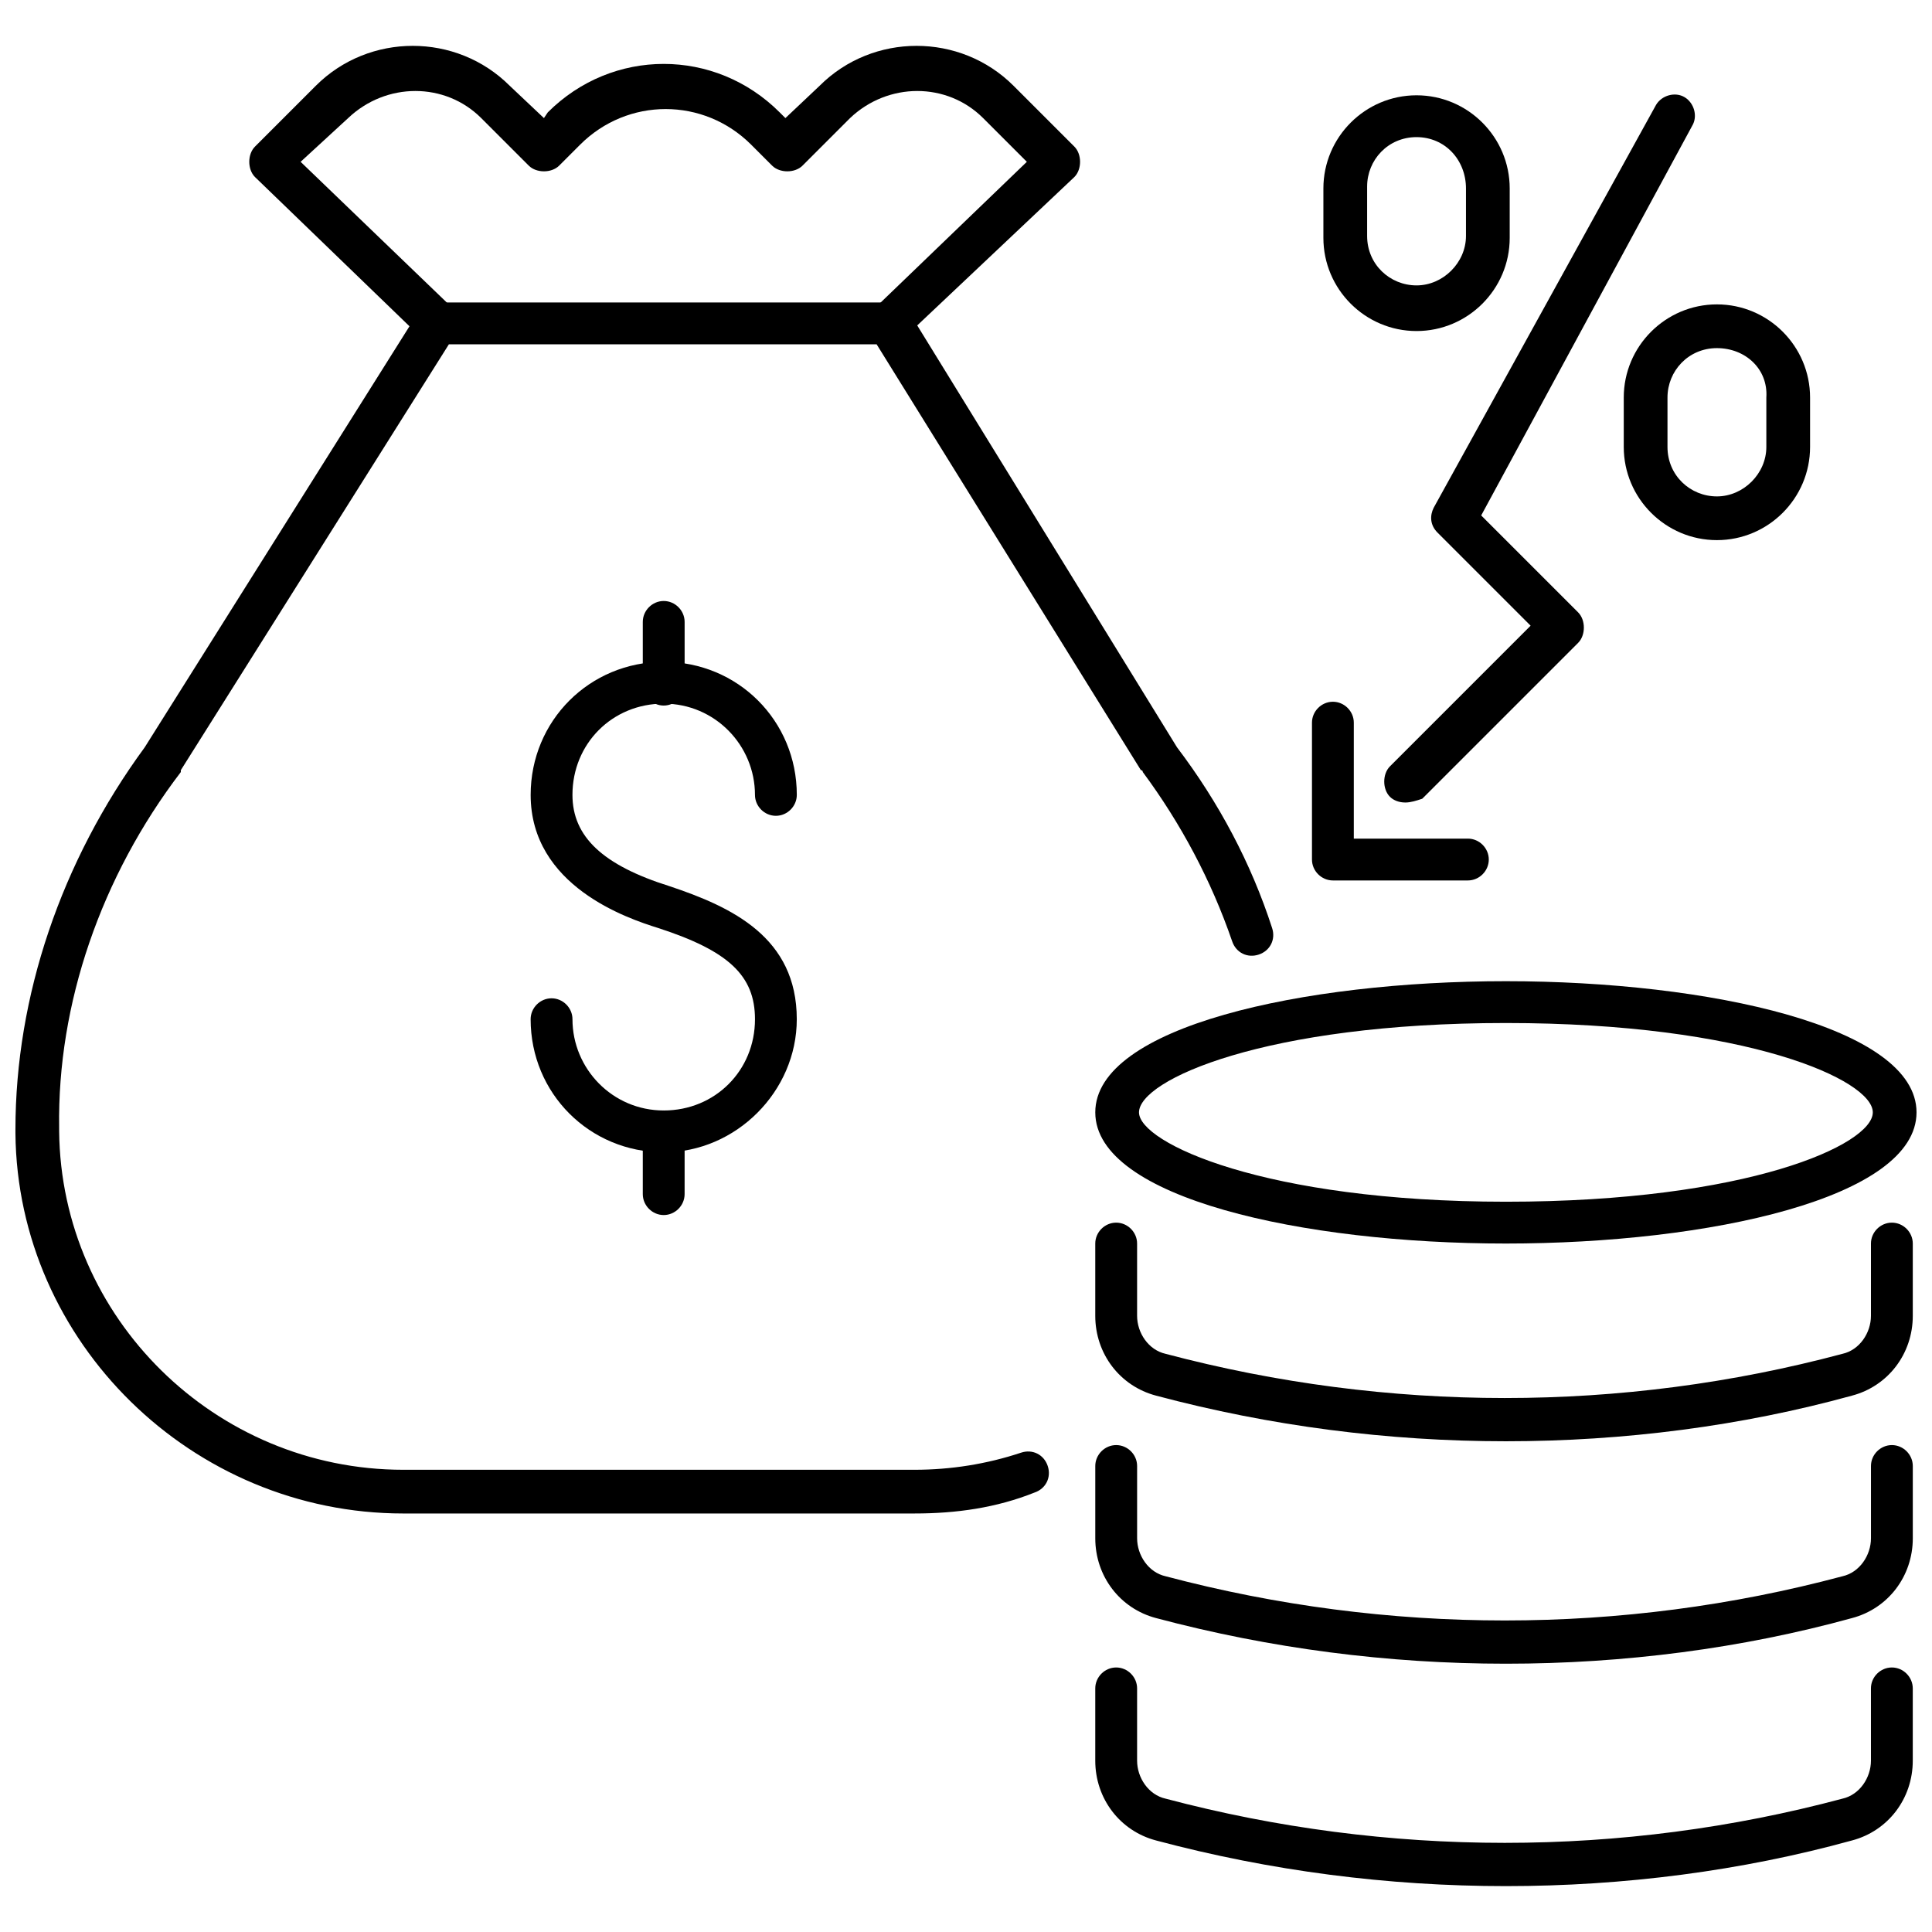 <?xml version="1.0" encoding="UTF-8"?>
<!-- Uploaded to: ICON Repo, www.iconrepo.com, Generator: ICON Repo Mixer Tools -->
<svg width="800px" height="800px" version="1.1" viewBox="144 144 512 512" xmlns="http://www.w3.org/2000/svg">
 <defs>
  <clipPath id="b">
   <path d="m148.09 224h333.91v322h-333.91z"/>
  </clipPath>
  <clipPath id="a">
   <path d="m434 404h217.9v70h-217.9z"/>
  </clipPath>
 </defs>
 <g clip-path="url(#b)">
  <path d="m386.39 545.09h-135.52c-55.922 0-102.27-45.344-102.78-100.76v-1.008c0-35.266 12.09-71.039 34.258-101.27l72.547-115.37c1.008-1.512 3.023-2.519 5.039-2.519h119.91c2.016 0 4.031 1.008 5.039 2.519l71.039 115.37c11.082 14.609 19.648 30.73 25.191 47.863 1.008 3.023-0.504 6.047-3.527 7.055-3.023 1.008-6.047-0.504-7.055-3.527-5.543-16.121-13.602-31.234-23.68-44.84 0 0 0-0.504-0.504-0.504l-70.031-112.85h-113.36l-71.035 112.85v0.504c-21.16 27.711-32.75 61.465-32.246 94.215v1.008c0.504 49.375 41.312 89.68 91.191 89.68h135.52c9.574 0 19.145-1.512 28.215-4.535 3.023-1.008 6.047 0.504 7.055 3.527 1.008 3.023-0.504 6.047-3.527 7.055-10.078 4.027-20.656 5.535-31.742 5.535z"/>
 </g>
 <path d="m379.85 235.25c-1.512 0-3.023-0.504-4.031-1.512-2.016-2.016-2.016-6.047 0-8.062l40.305-38.793-11.586-11.586c-9.574-9.574-25.191-9.574-35.266 0l-12.594 12.594c-1.008 1.008-2.519 1.512-4.031 1.512s-3.023-0.504-4.031-1.512l-5.543-5.543c-12.594-12.594-32.746-12.594-45.344 0l-5.543 5.543c-2.016 2.016-6.047 2.016-8.062 0l-12.594-12.594c-9.574-9.574-25.191-9.574-35.266 0l-12.598 11.586 40.305 38.793c2.016 2.016 2.519 5.543 0 8.062-2.016 2.016-5.543 2.519-8.062 0l-44.336-42.824c-1.008-1.008-1.512-2.519-1.512-4.031s0.504-3.023 1.512-4.031l16.121-16.121c14.105-14.105 37.281-14.105 51.387 0l9.07 8.566 1.012-1.512c17.129-17.129 44.336-17.129 61.465 0l1.512 1.512 9.07-8.566c14.105-14.105 37.281-14.105 51.387 0l16.121 16.121c1.008 1.008 1.512 2.519 1.512 4.031s-0.504 3.023-1.512 4.031l-45.344 42.824c-1.008 1.008-2.516 1.512-3.523 1.512z"/>
 <path d="m319.89 449.37c-19.648 0-35.266-15.617-35.266-35.266 0-3.023 2.519-5.543 5.543-5.543s5.543 2.519 5.543 5.543c0 13.098 10.578 24.184 24.184 24.184 13.602 0 24.184-10.578 24.184-24.184 0-11.586-7.055-18.137-25.695-24.184-8.062-2.519-33.754-11.082-33.754-35.266 0-19.648 15.617-35.266 35.266-35.266 19.648 0 35.266 15.617 35.266 35.266 0 3.023-2.519 5.543-5.543 5.543-3.023 0-5.543-2.519-5.543-5.543 0-13.098-10.578-24.184-24.184-24.184-13.602 0-24.184 10.578-24.184 24.184 0 11.082 8.062 18.641 25.695 24.184 16.625 5.543 33.754 13.602 33.754 35.266 0 19.145-16.121 35.266-35.266 35.266z"/>
 <path d="m319.89 330.98c-3.023 0-5.543-2.519-5.543-5.543v-16.625c0-3.023 2.519-5.543 5.543-5.543 3.023 0 5.543 2.519 5.543 5.543v16.625c-0.004 3.023-2.523 5.543-5.543 5.543z"/>
 <path d="m319.89 466c-3.023 0-5.543-2.519-5.543-5.543v-16.625c0-3.023 2.519-5.543 5.543-5.543 3.023 0 5.543 2.519 5.543 5.543l-0.004 16.629c0 3.019-2.519 5.539-5.539 5.539z"/>
 <path d="m543.08 643.84c-31.238 0-62.473-4.031-92.703-12.094-9.574-2.519-16.121-11.082-16.121-21.16v-19.145c0-3.023 2.519-5.543 5.543-5.543 3.023 0 5.543 2.519 5.543 5.543v19.145c0 4.535 3.023 9.07 7.559 10.078 58.945 15.617 120.91 15.617 179.36 0 4.535-1.008 7.559-5.543 7.559-10.078l-0.004-19.145c0-3.023 2.519-5.543 5.543-5.543 3.023 0 5.543 2.519 5.543 5.543v19.145c0 10.078-6.551 18.641-16.121 21.16-29.223 8.062-60.461 12.094-91.695 12.094z"/>
 <path d="m543.08 584.9c-31.234 0-62.473-4.031-92.699-12.09-9.574-2.519-16.121-11.082-16.121-21.16v-19.145c0-3.023 2.519-5.543 5.543-5.543 3.023 0 5.543 2.519 5.543 5.543v19.145c0 4.535 3.023 9.07 7.559 10.078 58.945 15.617 120.91 15.617 179.36 0 4.535-1.008 7.559-5.543 7.559-10.078v-19.145c0-3.023 2.519-5.543 5.543-5.543 3.023 0 5.543 2.519 5.543 5.543v19.145c0 10.078-6.551 18.641-16.121 21.16-29.23 8.059-60.469 12.09-91.703 12.09z"/>
 <path d="m543.08 525.95c-31.238 0-62.473-4.027-92.703-12.09-9.574-2.519-16.121-11.082-16.121-21.16v-19.145c0-3.023 2.519-5.543 5.543-5.543 3.023 0 5.543 2.519 5.543 5.543v19.145c0 4.535 3.023 9.07 7.559 10.078 58.945 15.617 120.91 15.617 179.36 0 4.535-1.008 7.559-5.543 7.559-10.078v-19.145c0-3.023 2.519-5.543 5.543-5.543s5.543 2.519 5.543 5.543v19.145c0 10.078-6.551 18.641-16.121 21.16-29.227 8.062-60.465 12.09-91.699 12.09z"/>
 <g clip-path="url(#a)">
  <path d="m543.08 473.55c-53.906 0-108.82-12.09-108.82-34.762s54.914-34.762 108.82-34.762c53.906 0 108.82 12.09 108.82 34.762-0.004 22.672-54.918 34.762-108.82 34.762zm0-58.441c-63.984 0-97.234 15.113-97.234 23.68 0 8.062 33.25 23.68 97.234 23.68s97.234-15.113 97.234-23.68c0-8.566-33.254-23.68-97.234-23.68z"/>
 </g>
 <path d="m516.38 356.67c-1.512 0-3.023-0.504-4.031-1.512-2.016-2.016-2.016-6.047 0-8.062l37.281-37.281-24.688-24.688c-2.016-2.016-2.016-4.535-1.008-6.551l58.949-106.8c1.512-2.519 5.039-3.527 7.559-2.016 2.519 1.512 3.527 5.039 2.016 7.559l-55.926 103.28 25.695 25.695c2.016 2.016 2.016 6.047 0 8.062l-41.312 41.312c-1.512 0.504-3.023 1.008-4.535 1.008z"/>
 <path d="m599 287.14c-13.602 0-24.688-11.082-24.688-24.688v-13.098c0-13.602 11.082-24.688 24.688-24.688 13.602 0 24.688 11.082 24.688 24.688v13.098c0 13.605-11.086 24.688-24.688 24.688zm0-50.883c-7.559 0-13.098 6.047-13.098 13.098v13.098c0 7.559 6.047 13.098 13.098 13.098 7.055 0 13.098-6.047 13.098-13.098v-13.098c0.504-7.559-5.543-13.098-13.098-13.098z"/>
 <path d="m519.4 231.73c-13.602 0-24.688-11.082-24.688-24.688v-13.098c0-13.602 11.082-24.688 24.688-24.688 13.602 0 24.688 11.082 24.688 24.688v13.098c0 13.602-11.086 24.688-24.688 24.688zm0-51.391c-7.559 0-13.098 6.047-13.098 13.098v13.098c0 7.559 6.047 13.098 13.098 13.098 7.055 0 13.098-6.047 13.098-13.098v-12.59c0-7.559-5.543-13.605-13.098-13.605z"/>
 <path d="m533 377.33h-35.77c-3.023 0-5.543-2.519-5.543-5.543v-36.273c0-3.023 2.519-5.543 5.543-5.543s5.543 2.519 5.543 5.543v30.73h30.23c3.023 0 5.543 2.519 5.543 5.543-0.004 3.023-2.523 5.543-5.547 5.543z"/>
</svg>